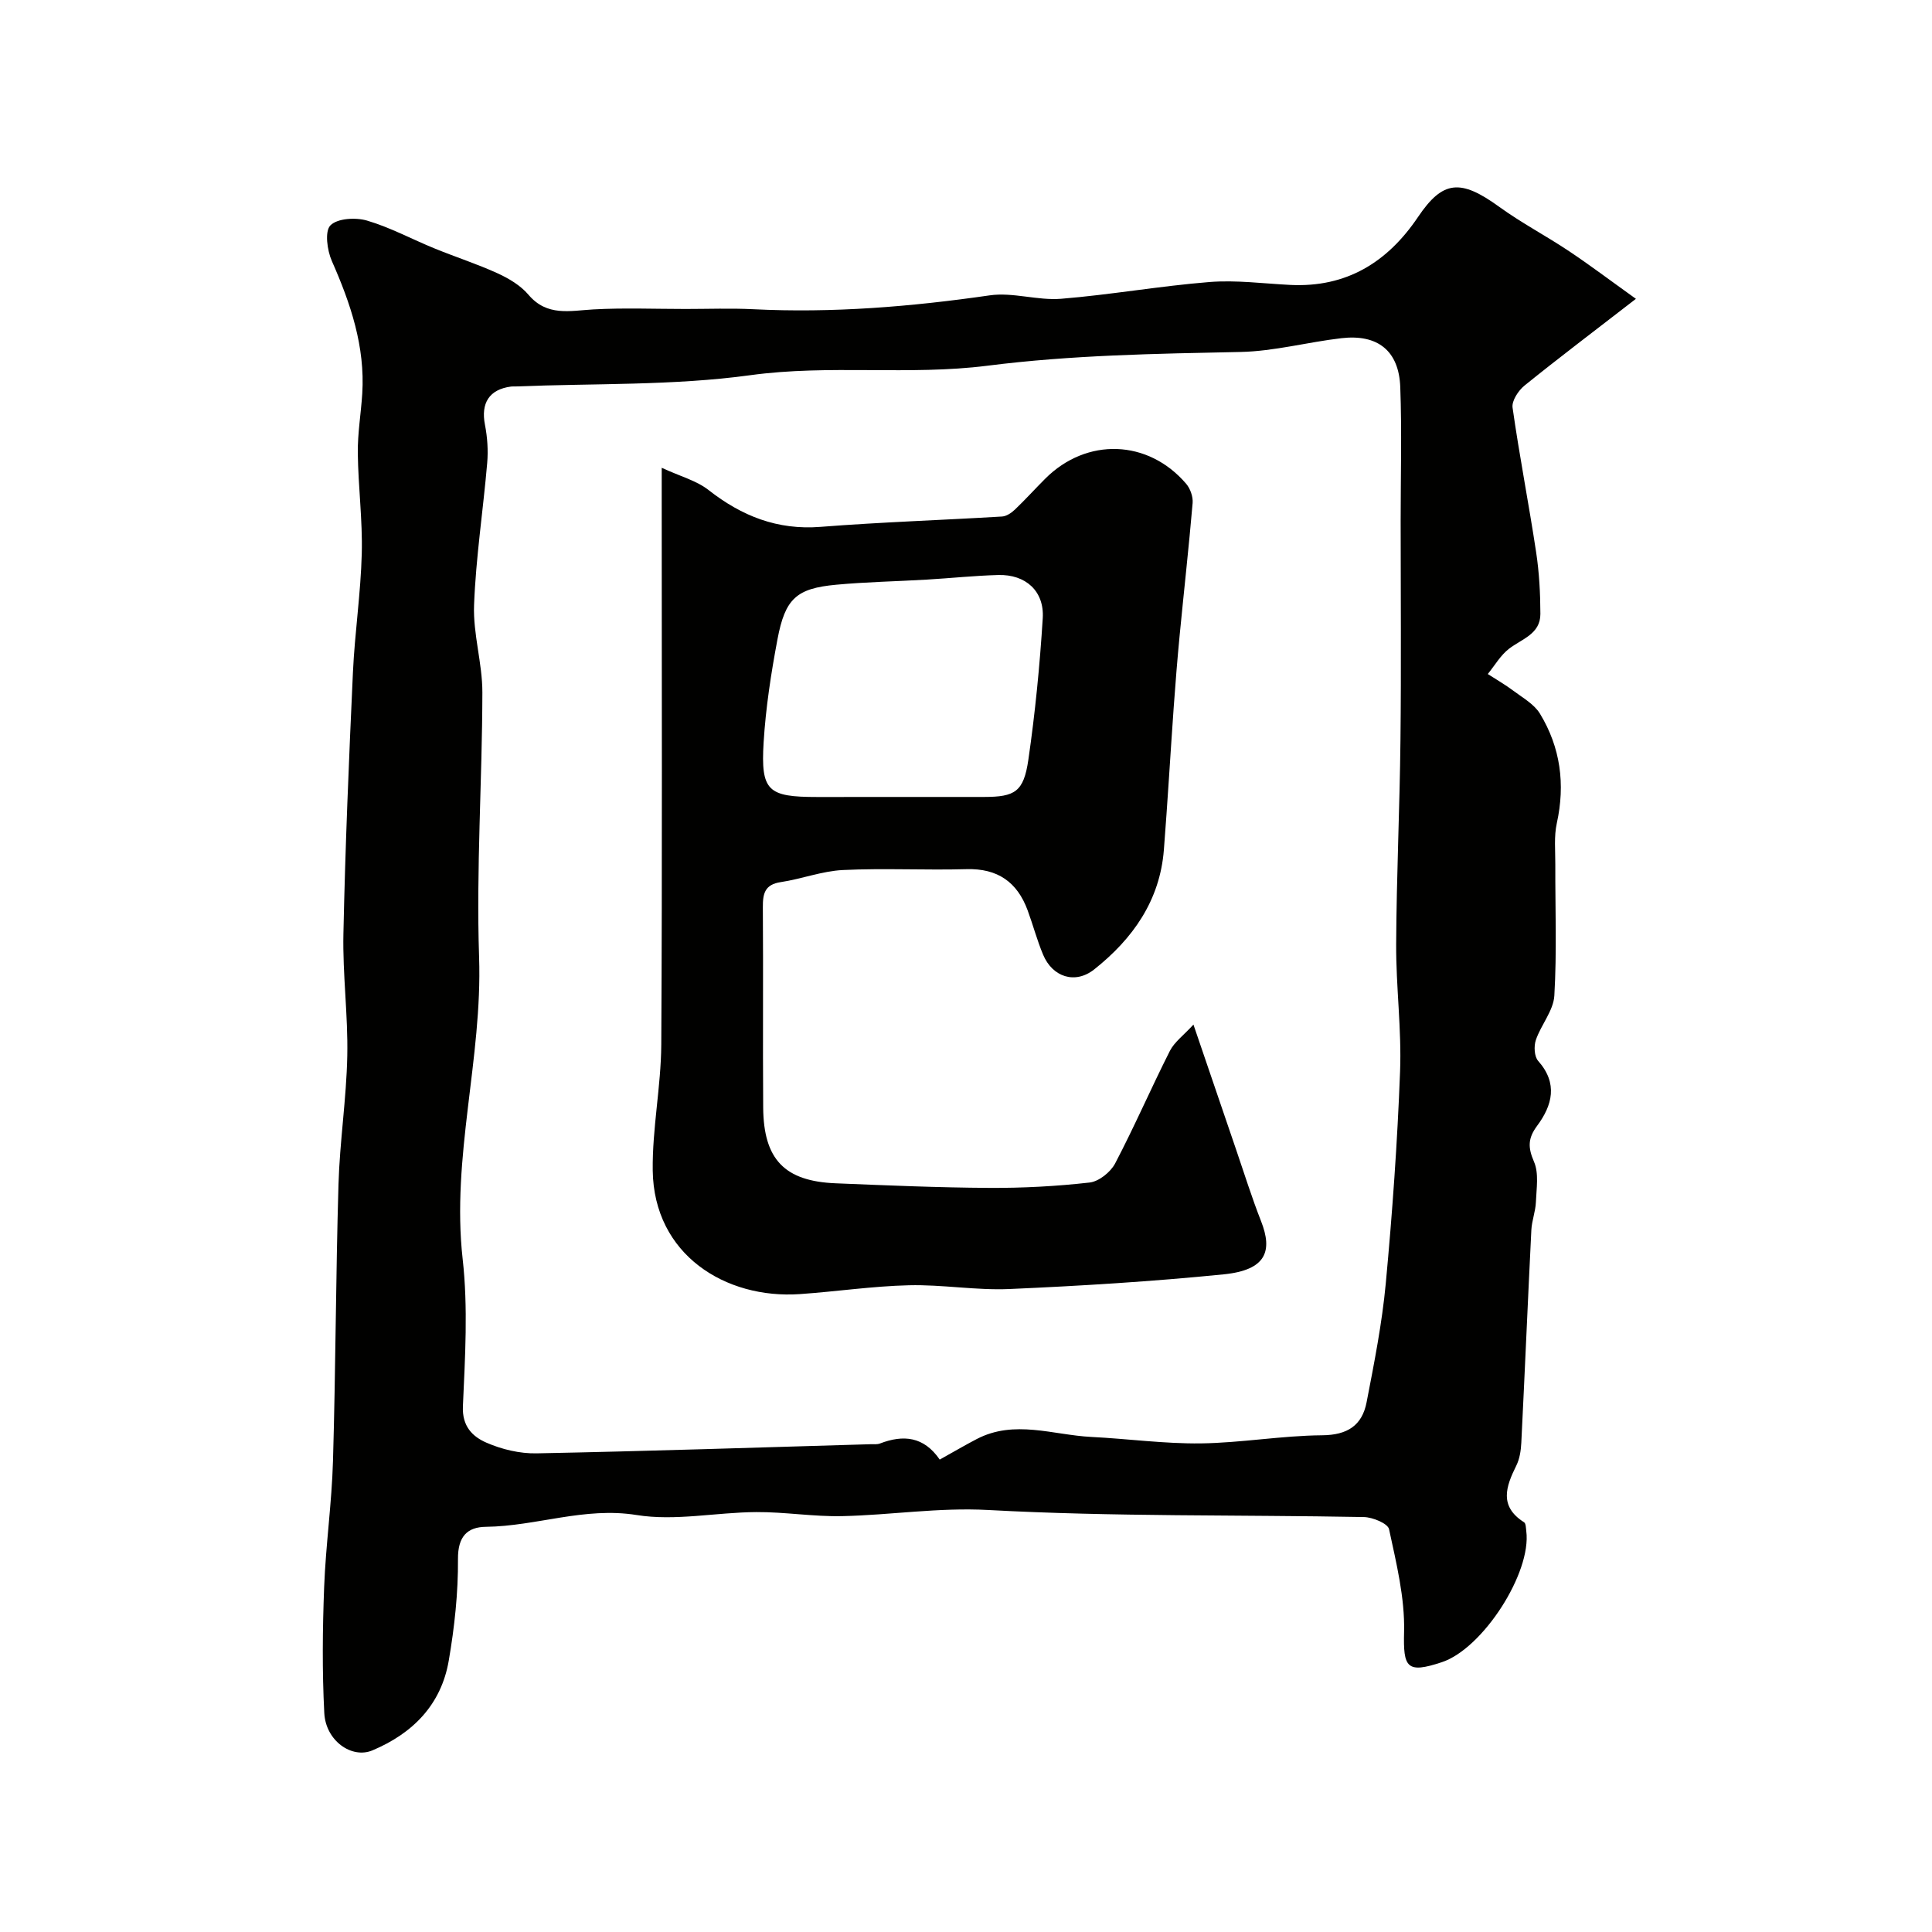 <svg enable-background="new 0 0 400 400" viewBox="0 0 400 400" xmlns="http://www.w3.org/2000/svg"><g fill="#010100"><path d="m338.7 61.87c-8.62 6.67-15.94 12.2-23.07 17.96-1.27 1.03-2.67 3.16-2.47 4.56 1.42 10.01 3.37 19.94 4.88 29.94.64 4.21.87 8.52.88 12.78.01 4.17-3.85 5.17-6.5 7.21-1.76 1.36-2.95 3.46-4.39 5.23 1.78 1.15 3.63 2.21 5.32 3.48 1.93 1.45 4.27 2.75 5.47 4.71 4.26 7 5.28 14.61 3.5 22.7-.6 2.73-.3 5.66-.31 8.5-.03 9.07.33 18.16-.2 27.19-.18 3.12-2.76 6.05-3.83 9.2-.43 1.27-.33 3.41.48 4.32 4.14 4.66 2.93 9.2-.21 13.43-1.93 2.6-1.93 4.49-.65 7.45 1.04 2.4.5 5.56.39 8.37-.08 1.92-.84 3.82-.94 5.75-.73 14.69-1.35 29.38-2.08 44.07-.08 1.6-.34 3.32-1.04 4.73-2.15 4.34-3.6 8.41 1.61 11.72.39.25.38 1.2.46 1.83 1.12 8.62-8.99 24.31-17.46 27.13-7.33 2.44-8.03 1.13-7.84-6.29.17-7.06-1.61-14.23-3.11-21.23-.25-1.19-3.38-2.48-5.2-2.52-25.93-.49-51.9-.05-77.77-1.46-10.3-.56-20.18 1.05-30.26 1.27-5.92.13-11.87-.88-17.8-.84-8.27.05-16.74 1.9-24.75.61-10.83-1.74-20.77 2.32-31.21 2.44-3.85.04-5.82 2.01-5.78 6.66.05 7.02-.72 14.11-1.91 21.04-1.56 9.11-7.43 15.07-15.81 18.59-4.27 1.79-9.66-1.98-9.96-7.73-.45-8.66-.36-17.38-.03-26.06.33-8.71 1.58-17.39 1.83-26.11.56-19.09.58-38.2 1.14-57.29.26-8.88 1.64-17.73 1.82-26.61.17-8.42-.98-16.87-.8-25.29.38-18.04 1.14-36.07 1.97-54.1.38-8.21 1.62-16.39 1.83-24.6.18-6.92-.74-13.86-.82-20.8-.05-4.1.66-8.2.92-12.3.61-9.77-2.41-18.67-6.29-27.46-.98-2.21-1.51-6.17-.3-7.39 1.45-1.47 5.24-1.68 7.58-.99 4.8 1.41 9.3 3.86 13.96 5.76 4.35 1.78 8.84 3.22 13.1 5.17 2.32 1.06 4.74 2.51 6.36 4.42 3.86 4.55 8.59 3.31 13.45 3.04 6.34-.35 12.72-.09 19.08-.09 4.67 0 9.34-.18 13.99.05 16.44.82 32.71-.52 48.98-2.87 4.79-.69 9.89 1.1 14.77.71 10.27-.83 20.46-2.65 30.73-3.47 5.53-.44 11.15.32 16.73.6 11.63.57 20.12-4.68 26.45-14.07 5.13-7.61 8.79-7.91 16.82-2.09 4.61 3.34 9.7 6 14.44 9.17 4.32 2.88 8.46 6.01 13.85 9.87zm-144.14 240.32c2.88-1.6 5.24-2.99 7.66-4.25 7.81-4.07 15.8-.84 23.7-.44 7.57.38 15.13 1.43 22.69 1.34 8.37-.11 16.73-1.61 25.1-1.68 5.26-.04 8.3-2.03 9.23-6.84 1.58-8.16 3.2-16.35 3.97-24.6 1.36-14.6 2.41-29.25 2.96-43.9.33-8.74-.85-17.53-.81-26.3.07-14.1.74-28.2.89-42.3.17-15.16.04-30.33.04-45.5 0-9.2.26-18.4-.08-27.59-.28-7.5-4.66-10.99-12.19-10.11-6.98.81-13.9 2.7-20.88 2.85-17.52.36-34.95.63-52.43 2.85-16.18 2.05-32.64-.29-49.07 1.96-15.98 2.19-32.34 1.67-48.53 2.33-.33.01-.67-.02-1 .02-4.53.59-6.29 3.43-5.4 7.94.5 2.56.68 5.28.46 7.88-.84 9.81-2.35 19.59-2.72 29.41-.23 6 1.73 12.07 1.72 18.1-.03 18.27-1.29 36.56-.68 54.8.71 20.98-5.77 41.42-3.4 62.52 1.13 10.04.5 20.32.05 30.47-.19 4.18 2.02 6.29 4.85 7.53 3.2 1.4 6.93 2.29 10.41 2.22 23.04-.45 46.07-1.22 69.11-1.89.66-.02 1.39.08 1.98-.15 4.84-1.86 9.08-1.46 12.37 3.33z"/><path d="m137 96.85c3.87 1.79 7.2 2.65 9.69 4.6 6.89 5.4 14.26 8.33 23.2 7.63 12.51-.98 25.06-1.39 37.58-2.14.92-.06 1.95-.76 2.66-1.44 2.16-2.06 4.17-4.29 6.28-6.4 8.58-8.57 21.3-8.15 29.18 1.07.85 1 1.44 2.68 1.33 3.98-.78 9.15-1.81 18.28-2.69 27.43-.47 4.91-.87 9.84-1.22 14.76-.7 9.86-1.27 19.73-2.04 29.59-.82 10.53-6.45 18.45-14.42 24.77-3.95 3.14-8.65 1.6-10.59-3.05-1.25-2.98-2.08-6.14-3.2-9.18-2.16-5.86-6.22-8.7-12.65-8.52-8.52.24-17.08-.23-25.59.18-4.32.21-8.54 1.85-12.86 2.5-3.32.49-3.74 2.37-3.72 5.21.1 13.83-.03 27.66.07 41.48.08 10.73 4.43 15.24 15.01 15.67 10.59.43 21.19.89 31.79.95 6.93.04 13.9-.33 20.78-1.11 1.93-.22 4.34-2.15 5.29-3.96 4-7.63 7.43-15.57 11.32-23.27.95-1.88 2.88-3.27 4.89-5.47 3.15 9.24 6 17.62 8.87 25.99 1.68 4.91 3.23 9.88 5.13 14.71 2.42 6.16 1.11 10.12-7.74 11.01-14.75 1.48-29.57 2.39-44.38 3.04-6.9.3-13.87-.95-20.79-.78-7.54.18-15.05 1.31-22.59 1.83-15.36 1.06-30.22-8.14-30.45-25.6-.11-8.69 1.72-17.39 1.77-26.09.21-37.48.09-74.97.09-112.46 0-1.8 0-3.61 0-6.93zm59.74 68.15h6.99c6.41-.01 8.21-1.05 9.18-7.7 1.41-9.72 2.37-19.52 2.98-29.32.34-5.62-3.56-9.08-9.2-8.93-4.94.13-9.86.66-14.79.95-6.26.37-12.53.48-18.77 1.06-8.21.76-10.57 2.84-12.16 11.29-1.33 7.05-2.43 14.19-2.87 21.34-.61 10.1.87 11.32 11.1 11.32 9.18-.01 18.36-.01 27.54-.01z"/></g></svg>